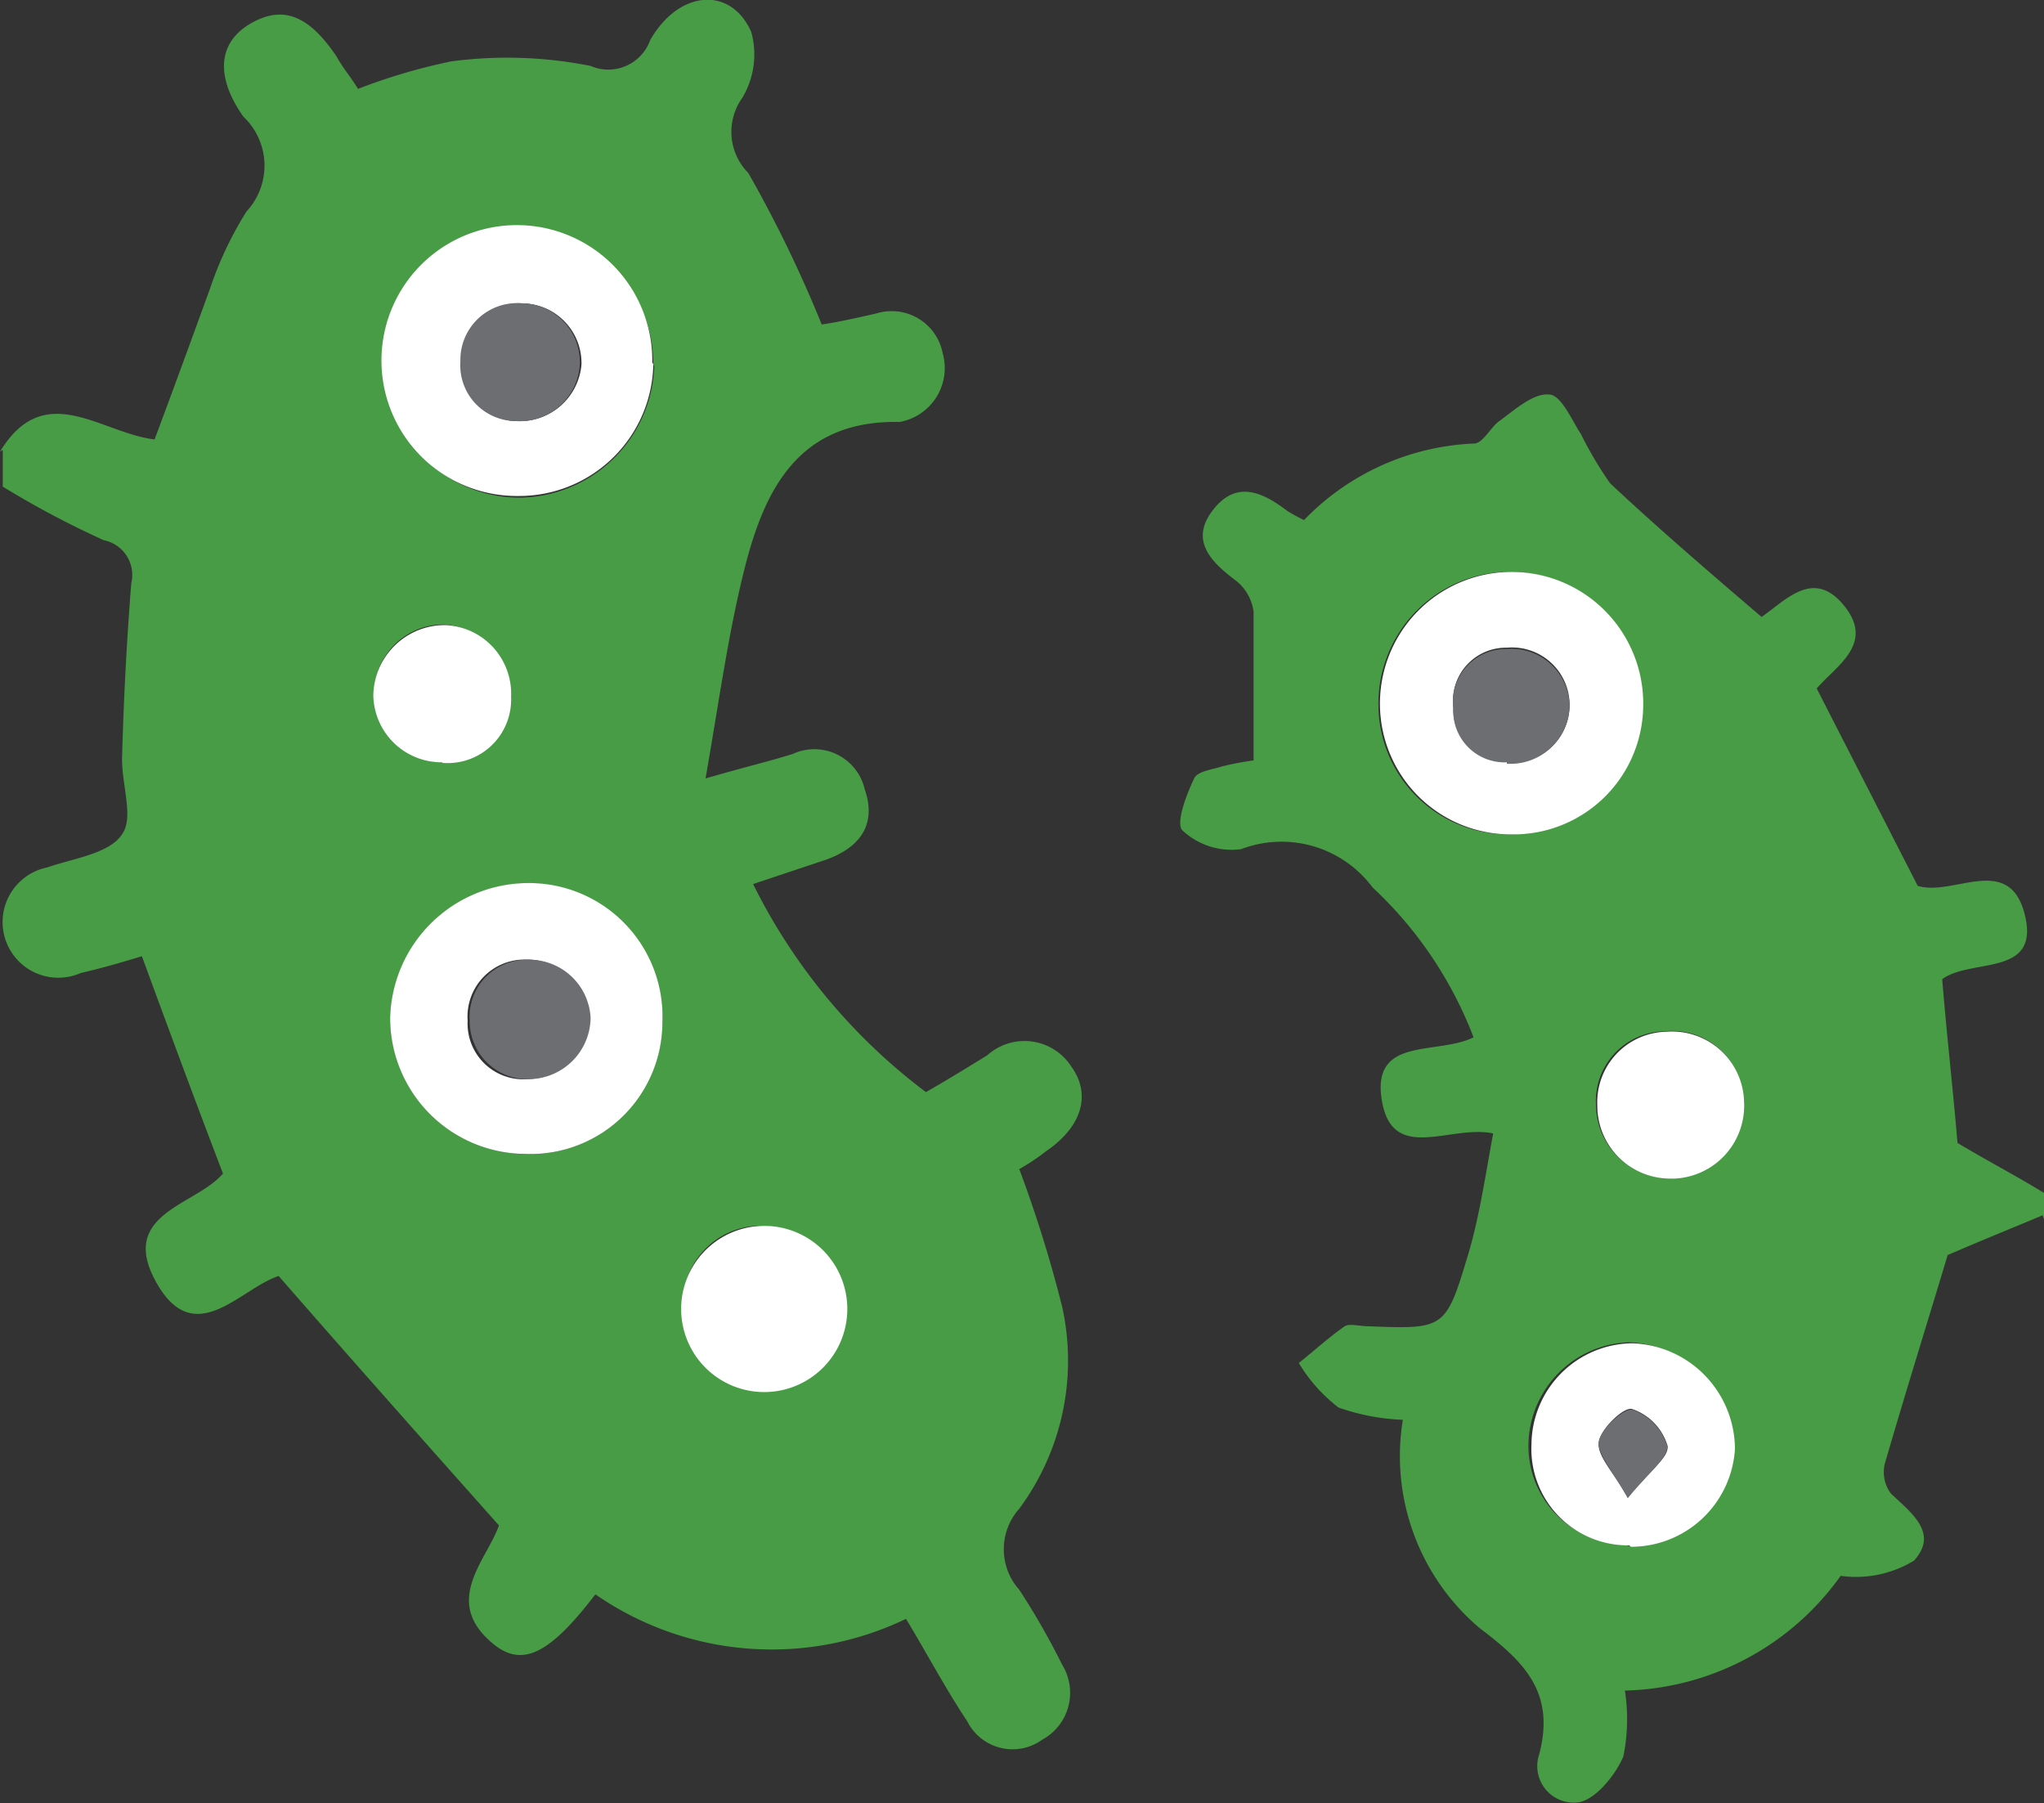 <svg xmlns="http://www.w3.org/2000/svg" width="18.353" height="16.19" viewBox="0 0 18.353 16.19">
  <rect x="0" y="0" width="18.353" height="16.19" fill="#333333" stroke="none"/>
  <g id="Group_1024" data-name="Group 1024" transform="translate(-947.02 -402.908)">
    <path id="Path_3355" data-name="Path 3355" d="M947.02,406.963c.4-.659.907-.165,1.388-.11.165-.44.33-.893.495-1.346a3.265,3.265,0,0,1,.33-.7.605.605,0,0,0-.028-.852c-.261-.371-.22-.673.069-.838s.522-.069.769.3c.055.1.124.179.192.289a5.211,5.211,0,0,1,.838-.247,3.822,3.822,0,0,1,1.25.041.4.4,0,0,0,.536-.234c.261-.453.728-.481.907-.069a.756.756,0,0,1-.082.591.524.524,0,0,0,.055.673,11.421,11.421,0,0,1,.659,1.36c.11-.014.3-.055.495-.1a.466.466,0,0,1,.591.357.491.491,0,0,1-.385.618h-.041c-.865,0-1.168.6-1.346,1.291-.151.591-.234,1.209-.357,1.91.343-.1.563-.151.783-.22a.464.464,0,0,1,.646.316c.11.316-.041.522-.343.632l-.659.22a5.249,5.249,0,0,0,1.552,1.868c.192-.11.371-.22.55-.33a.5.5,0,0,1,.755.1c.179.247.1.536-.22.756a1.929,1.929,0,0,1-.247.165,11.56,11.56,0,0,1,.385,1.236,2.236,2.236,0,0,1-.385,1.813.546.546,0,0,0,0,.728,6.542,6.542,0,0,1,.385.673.479.479,0,0,1-.179.673.455.455,0,0,1-.673-.165c-.192-.288-.357-.6-.55-.92a2.779,2.779,0,0,1-2.789-.22c-.4.522-.646.659-.907.453-.481-.385-.069-.756.041-1.072-.673-.756-1.319-1.484-1.978-2.239-.344.11-.756.673-1.1.055s.357-.687.6-.975c-.247-.646-.481-1.278-.728-1.951-.179.055-.371.11-.55.151a.5.5,0,1,1-.3-.948c.234-.082.563-.124.673-.3.11-.151-.014-.467,0-.714.014-.508.041-1.03.082-1.539a.318.318,0,0,0-.247-.385,8.2,8.2,0,0,1-.907-.481v-.33Zm5.948,5.124a1.212,1.212,0,0,0-1.209-1.25,1.253,1.253,0,0,0-1.236,1.209,1.231,1.231,0,0,0,1.209,1.223A1.194,1.194,0,0,0,952.968,412.087Zm-.082-5.907a1.232,1.232,0,0,0-1.2-1.236,1.216,1.216,0,0,0,0,2.432,1.224,1.224,0,0,0,1.209-1.181Zm1,7.734a.694.694,0,0,0-.728.618.716.716,0,0,0,.618.742.725.725,0,0,0,.742-.618.716.716,0,0,0-.618-.742Zm-2.9-4.162a.577.577,0,0,0,.618-.591.635.635,0,0,0-.591-.646.618.618,0,1,0-.027,1.236Z" fill="#499c46"/>
    <path id="Path_3356" data-name="Path 3356" d="M962.477,412.854c-.261.11-.536.22-.852.357-.165.549-.371,1.209-.563,1.868a.32.32,0,0,0,.055.275c.192.179.426.357.206.6a1,1,0,0,1-.659.137,2.45,2.45,0,0,1-1.937,1.03,1.682,1.682,0,0,1-.014.591c-.069.165-.247.385-.4.412a.328.328,0,0,1-.357-.426c.151-.563-.137-.838-.536-1.14a2.024,2.024,0,0,1-.687-1.868,1.956,1.956,0,0,1-.577-.11,1.43,1.43,0,0,1-.357-.4c.137-.11.275-.234.412-.33.041-.027.137,0,.206,0,.7.027.7.027.907-.659.1-.343.151-.7.22-1.072-.385-.082-.907.275-1-.3s.495-.4.824-.563a3.594,3.594,0,0,0-.907-1.346,1.019,1.019,0,0,0-1.181-.343.648.648,0,0,1-.522-.165c-.069-.055.027-.316.1-.467.027-.069.165-.082.247-.11a2.627,2.627,0,0,1,.288-.055v-1.333a.424.424,0,0,0-.151-.275c-.22-.165-.426-.357-.22-.632s.44-.179.673,0a1.506,1.506,0,0,0,.151.082,2.25,2.25,0,0,1,1.525-.687c.083,0,.151-.151.234-.206.137-.1.3-.247.44-.234.11,0,.206.234.288.357a3.382,3.382,0,0,0,.261.44c.44.412.893.8,1.36,1.2.22-.151.467-.44.742-.1s-.069.536-.247.742l.907,1.772c.316.1.824-.3.962.261s-.481.385-.742.577c.041.508.1,1.017.137,1.47.275.165.536.3.783.453v.247Zm-4.781-3.421a1.173,1.173,0,0,0,1.181-1.14,1.182,1.182,0,1,0-2.363,0A1.164,1.164,0,0,0,957.7,409.433Zm1.058,6.388a.925.925,0,0,0,.934-.879.963.963,0,0,0-.92-.948.933.933,0,0,0-.907.907.883.883,0,0,0,.879.907Zm.385-3.3a.647.647,0,0,0,.646-.687.633.633,0,0,0-.7-.632.625.625,0,0,0-.618.659.663.663,0,0,0,.673.659Z" transform="translate(2.883 0.965)" fill="#499c46"/>
    <path id="Path_3357" data-name="Path 3357" d="M952.015,409.93a1.186,1.186,0,0,1-1.236,1.181,1.222,1.222,0,0,1-1.209-1.223,1.244,1.244,0,0,1,1.236-1.209,1.2,1.2,0,0,1,1.209,1.25Zm-1.2.508a.536.536,0,1,0-.027-1.072.512.512,0,0,0-.522.549A.5.5,0,0,0,950.82,410.438Z" transform="translate(0.953 2.157)" fill="#fff"/>
    <path id="Path_3358" data-name="Path 3358" d="M951.948,405.63a1.205,1.205,0,0,1-1.209,1.181,1.216,1.216,0,1,1,1.2-1.2Zm-1.181-.549a.517.517,0,0,0-.536.522.5.5,0,0,0,.495.536.556.556,0,0,0,.577-.508.536.536,0,0,0-.522-.549Z" transform="translate(0.938 0.55)" fill="#fff"/>
    <path id="Path_3359" data-name="Path 3359" d="M952.223,410.921a.746.746,0,1,1-.014,0Z" transform="translate(1.666 2.993)" fill="#fff"/>
    <path id="Path_3360" data-name="Path 3360" d="M950.078,408.227a.613.613,0,0,1-.618-.6.642.642,0,0,1,.646-.632.617.617,0,0,1,.591.646.57.57,0,0,1-.618.591Z" transform="translate(0.912 1.525)" fill="#fff"/>
    <path id="Path_3361" data-name="Path 3361" d="M957.221,409a1.173,1.173,0,0,1-1.181-1.14,1.182,1.182,0,1,1,2.363,0A1.164,1.164,0,0,1,957.221,409Zm-.041-.646a.517.517,0,1,0,0-1.03.476.476,0,0,0-.481.536.461.461,0,0,0,.481.481Z" transform="translate(3.371 1.399)" fill="#fff"/>
    <path id="Path_3362" data-name="Path 3362" d="M957.909,413.5a.866.866,0,0,1-.879-.907.915.915,0,0,1,.907-.907.954.954,0,0,1,.92.948.935.935,0,0,1-.934.879Zm-.014-.426c.179-.234.371-.357.357-.467a.5.5,0,0,0-.316-.33c-.069-.027-.275.165-.3.289S957.758,412.83,957.9,413.078Z" transform="translate(3.741 3.282)" fill="#fff"/>
    <path id="Path_3363" data-name="Path 3363" d="M958.133,410.969a.654.654,0,0,1-.673-.659.634.634,0,0,1,.618-.659.647.647,0,0,1,.7.632.655.655,0,0,1-.646.687Z" transform="translate(3.902 2.52)" fill="#fff"/>
    <path id="Path_3364" data-name="Path 3364" d="M950.64,410.252a.52.52,0,0,1-.549-.522.512.512,0,0,1,.522-.549.549.549,0,0,1,.563.522A.557.557,0,0,1,950.64,410.252Z" transform="translate(1.147 2.344)" fill="#6d6e71"/>
    <path id="Path_3365" data-name="Path 3365" d="M950.579,404.89a.528.528,0,0,1,.522.549.54.54,0,0,1-.577.508.5.5,0,0,1-.495-.536.509.509,0,0,1,.536-.522Z" transform="translate(1.125 0.741)" fill="#6d6e71"/>
    <path id="Path_3366" data-name="Path 3366" d="M957,408.167a.461.461,0,0,1-.481-.481.476.476,0,0,1,.481-.536.521.521,0,0,1,.563.508.532.532,0,0,1-.563.522Z" transform="translate(3.55 1.585)" fill="#6d6e71"/>
    <path id="Path_3367" data-name="Path 3367" d="M957.731,412.917c-.137-.247-.275-.4-.261-.508s.22-.3.3-.289a.5.5,0,0,1,.316.33c0,.11-.165.234-.357.467Z" transform="translate(3.905 3.443)" fill="#6d6e71"/>
  </g>
</svg>

